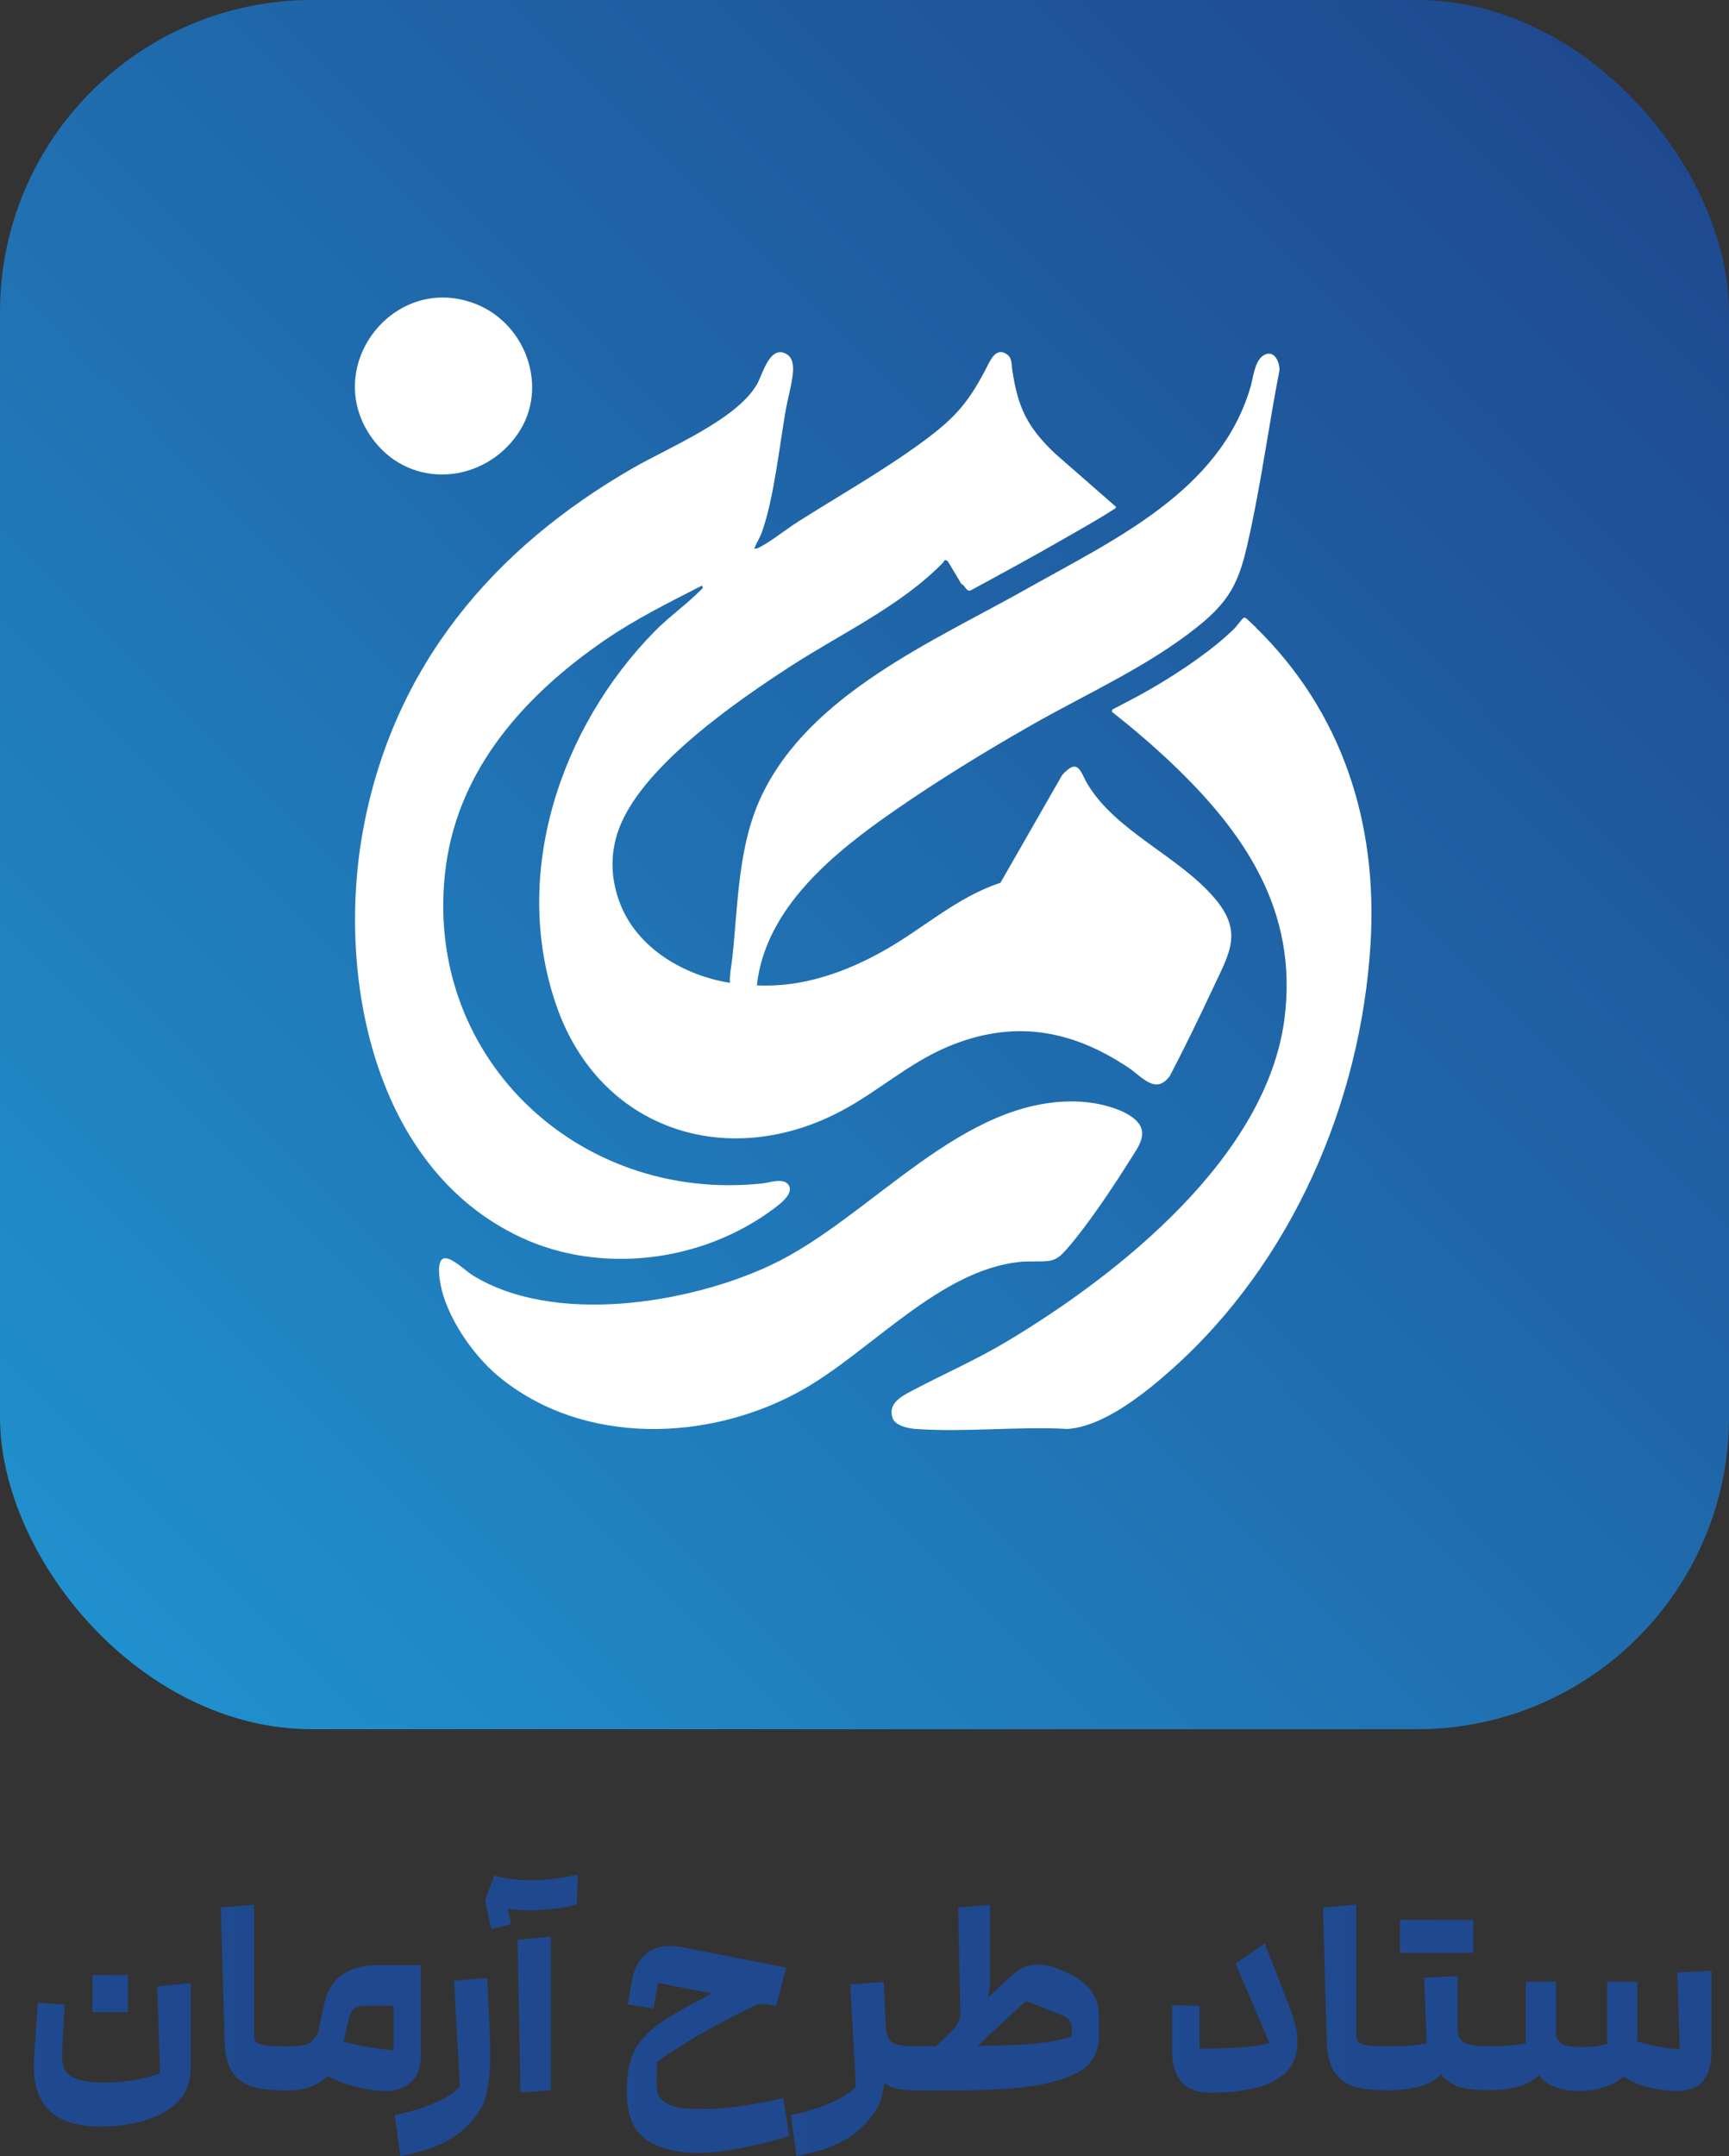 <svg xmlns="http://www.w3.org/2000/svg" xmlns:xlink="http://www.w3.org/1999/xlink" id="Layer_2" data-name="Layer 2" viewBox="0 0 532 663.31"><rect x="0" y="0" width="532" height="663.31" fill="#333333" stroke="none"/><defs><style>      .cls-1 {        fill: url(#linear-gradient-2);      }      .cls-2 {        fill: url(#linear-gradient-10);      }      .cls-3 {        fill: url(#linear-gradient-12);      }      .cls-4 {        fill: #fff;      }      .cls-5 {        fill: url(#linear-gradient-4);      }      .cls-6 {        fill: url(#linear-gradient-3);      }      .cls-7 {        fill: url(#linear-gradient-5);      }      .cls-8 {        fill: url(#linear-gradient-8);      }      .cls-9 {        fill: url(#linear-gradient-7);      }      .cls-10 {        fill: url(#linear-gradient-9);      }      .cls-11 {        fill: url(#linear-gradient-11);      }      .cls-12 {        fill: url(#linear-gradient-6);      }      .cls-13 {        fill: url(#linear-gradient);      }    </style><linearGradient id="linear-gradient" x1="6.14" y1="523.76" x2="529.97" y2="4.16" gradientUnits="userSpaceOnUse"><stop offset="0" stop-color="#2093d0"></stop><stop offset=".96" stop-color="#1f488e"></stop></linearGradient><linearGradient id="linear-gradient-2" x1="-42.65" y1="613.33" x2="39.38" y2="613.33" gradientUnits="userSpaceOnUse"><stop offset="0" stop-color="#1f599d"></stop><stop offset=".96" stop-color="#1f488e"></stop></linearGradient><linearGradient id="linear-gradient-3" x1="-304.14" y1="632.14" x2="58.7" y2="632.14" xlink:href="#linear-gradient-2"></linearGradient><linearGradient id="linear-gradient-4" x1="-333.03" y1="614.63" x2="129.51" y2="614.63" xlink:href="#linear-gradient-2"></linearGradient><linearGradient id="linear-gradient-5" x1="-70.01" y1="635.92" x2="150.85" y2="635.92" xlink:href="#linear-gradient-2"></linearGradient><linearGradient id="linear-gradient-6" x1="92.51" y1="619.75" x2="169.5" y2="619.75" xlink:href="#linear-gradient-2"></linearGradient><linearGradient id="linear-gradient-7" x1="-36.74" y1="585.15" x2="177.81" y2="585.15" xlink:href="#linear-gradient-2"></linearGradient><linearGradient id="linear-gradient-8" x1="-133.18" y1="630.55" x2="242.91" y2="630.55" xlink:href="#linear-gradient-2"></linearGradient><linearGradient id="linear-gradient-9" x1="-374.26" y1="624.63" x2="338.17" y2="624.63" xlink:href="#linear-gradient-2"></linearGradient><linearGradient id="linear-gradient-10" x1="108.97" y1="620.85" x2="399.24" y2="620.85" xlink:href="#linear-gradient-2"></linearGradient><linearGradient id="linear-gradient-11" x1="283.59" y1="595.73" x2="453.33" y2="595.73" xlink:href="#linear-gradient-2"></linearGradient><linearGradient id="linear-gradient-12" x1="-371.37" y1="614.63" x2="526.58" y2="614.63" xlink:href="#linear-gradient-2"></linearGradient></defs><g id="Layer_1-2" data-name="Layer 1"><g><g><rect class="cls-13" width="532" height="532" rx="96.01" ry="96.01"></rect><path class="cls-4" d="M232.12,168.77c.54.07.92-.06,1.39-.29,3.66-1.84,8.36-5.64,12.01-7.96,12.68-8.03,26.41-15.8,38.55-24.74,10.25-7.54,14.23-12.36,19.96-23.62,1.03-2.02,2.58-4.91,5.35-3.43,2.16,1.16,1.81,3.29,2.1,5.17,1.74,11.65,4.71,17.61,13.22,25.69l18.69,16.34c0,.51-.86.87-1.24,1.11-4.63,3-9.88,5.88-14.69,8.66-9.53,5.5-19.22,10.75-28.9,16-1.32.25-1.56-1.58-2.76-2.06l-4.17-6.98c-1.15-.79-1.06.02-1.55.52-12.89,13.21-31.15,21.66-46.65,31.69-16.8,10.87-44.53,30.06-52.43,48.73-3.45,8.15-3.31,16.72,0,24.89,5.46,13.47,19.69,21.67,33.58,23.88-.12-2.67.5-5.31.78-7.92,1.77-16.63,1.71-34.32,8.98-49.64,14.91-31.41,52.97-47.52,81.76-63.75,26.77-15.09,59.17-29.91,68.63-61.84.85-2.88,1.28-7.94,3.78-9.71,3.25-2.3,5.23,1.43,5.18,4.38-3.18,16.36-5.41,32.93-8.9,49.23-3.04,14.15-4.86,20.59-16.4,29.77-15.39,12.26-33.64,20.32-50.67,30-14.29,8.12-28.83,17.04-42.34,26.4-18.53,12.83-39.86,29.86-42.5,53.86,14.2.74,27.92-4.24,40.02-11.21,11.66-6.72,21.91-16.11,34.92-20.33l18.99-33.15c5.04-5.65,5.59-.91,7.9,2.91,8.82,14.52,27.96,22.01,38.99,34.93,8.87,10.39,4.63,16.8-.33,27.42-4.28,9.17-8.75,18.34-13.42,27.31-4.34,5.93-8.59.2-12.72-2.56-17.73-11.83-35.59-14.87-55.65-6.42-12.06,5.08-21.6,13.91-33.02,19.9-35.05,18.37-74,5.52-87.27-32.31-14.2-40.5,1.04-85.69,30.06-115.32,4.45-4.55,10.03-8.47,14.28-12.81.45-.46,1.02-.74.25-1.3-10.23,5.25-20.39,10.27-29.88,16.8-24.17,16.61-44.75,39.18-48.8,69.48-7.72,57.88,40.16,103.68,97.32,97.6,2.1-.22,6.29-1.74,7.94.23,2.34,2.79-2.97,6.5-4.95,7.95-21.76,16.02-52.71,19.91-77.32,8.37-45.37-21.27-56.82-80.66-48.38-125.81,9.35-49.99,39.94-86.13,83.1-110.92,11.03-6.33,31.89-14.89,38.05-25.76,1.65-2.9,3.79-11.74,8.69-9.41,2.15,1.02,2.47,3.27,2.36,5.42-.18,3.49-1.62,8.39-2.25,12.01-1.95,11.19-3.63,27.17-7.33,37.55-.62,1.75-1.68,3.32-2.34,5.05Z"></path><path class="cls-4" d="M386.34,192.99c26.69,26.05,37.62,60.23,35.37,97.33-2.98,49.1-24.37,98.19-61.21,131-8.16,7.26-20.85,17.55-32.02,18.3-15.23-.84-31.6,1.08-46.7,0-2.3-.16-6.37-.96-7.18-3.45-1.45-4.43,2.88-6.65,6.06-8.33,9.87-5.22,19.63-9.43,29.35-15.26,34.49-20.68,79.74-56.68,85.22-99.21,4.28-33.28-12.47-57.58-35.33-79.13-5.68-5.36-11.68-10.46-17.81-15.28l.17-.66c4.05-2.14,8.15-4.21,12.11-6.52,8.48-4.94,18.43-11.55,25.44-18.4.55-.53,2.4-3.04,2.75-3.23.32-.18.46-.14.78,0,.19.09,2.62,2.42,3.03,2.82Z"></path><path class="cls-4" d="M328.49,383.98c-1.83,2.12-3.29,3.73-6.25,3.99-2.7.24-5.81-.02-8.55.27-24.37,2.53-45.5,27.08-66.09,38.95-28.59,16.49-68.23,17.99-94.44-3.94-8.35-6.99-17.42-20.36-18.04-31.5-.54-9.72,6.92-1.5,10.3.59,25.01,15.45,66.35,8.8,91.72-3.1,30.82-14.45,59.09-52.37,95.49-50.3,5.02.28,12.58,2,16.46,5.33,4.73,4.04,1.28,8.38-1.29,12.46-5.43,8.61-12.72,19.63-19.31,27.26Z"></path><path class="cls-4" d="M159.39,133.39c-10.53,15.4-32.68,17.31-44.35,2.16-17.02-22.09,6.1-52.36,31.74-41.87,15.21,6.22,22.12,25.78,12.6,39.7Z"></path></g><g><rect class="cls-1" x="28.46" y="607.62" width="10.92" height="11.42"></rect><path class="cls-6" d="M49.21,637.77c-1.9.84-4.45,1.54-7.64,2.1-3.19.56-6.61.84-10.25.84s-6.65-.53-8.86-1.6c-2.21-1.06-3.32-3.02-3.32-5.88,0-3.02.25-8.51.76-16.46l-8.23-.67-.25,3.19c-.67,9.3-1.01,14.76-1.01,16.38,0,12.38,6.77,18.56,20.33,18.56,8.12,0,14.81-1.53,20.08-4.58,5.26-3.05,7.9-7.54,7.9-13.48v-26.12l-10.33,1.09.84,26.63Z"></path><path class="cls-5" d="M129.51,631.98v-27.38h-13.94c-4.03,0-7.45.97-10.25,2.9-2.8,1.93-4.62,4.8-5.46,8.61-.67,2.74-1.29,5.66-1.85,8.74-.73,1.85-1.69,3.09-2.9,3.74-1.21.64-3.07.97-5.59.97h-1.85c-2.8,0-4.84-.1-6.13-.29-1.29-.2-2.17-.53-2.65-1.01-.48-.47-.71-1.22-.71-2.23v-40.07l-10.25.92,1.18,41.33c.11,4.31,1.01,7.55,2.69,9.7,1.68,2.16,3.78,3.56,6.3,4.2,2.52.64,5.71.97,9.58.97h1.76c3.75,0,7.08-1.06,10-3.19.5-.37.96-.78,1.41-1.2.69.43,1.46.83,2.33,1.2,2.6,1.12,5.36,1.97,8.27,2.56,2.91.59,5.21.88,6.89.88,3.36,0,6.06-.9,8.11-2.69,2.04-1.79,3.07-4.68,3.07-8.65ZM121.11,630.8c-4.31-.39-8.37-1.02-12.18-1.89-1.14-.26-2.2-.53-3.19-.82l1.51-6.78c.34-1.46.87-2.52,1.6-3.19.73-.67,1.85-1.01,3.36-1.01h8.9v13.69Z"></path><path class="cls-7" d="M149.93,608.54l-10.25.84,1.83,32.48c-.4.5-.93,1.02-1.62,1.58-1.6,1.32-3.98,2.63-7.14,3.95-3.16,1.32-6.93,2.42-11.3,3.32l1.76,12.6c8.29-1.57,14.46-4.05,18.52-7.43,4.06-3.39,6.59-6.89,7.6-10.5.82-2.95,1.29-6.19,1.44-9.69.05-.75.07-1.54.07-2.37,0-5.43-.31-13.69-.92-24.78Z"></path><polygon class="cls-12" points="160.17 643.74 169.5 643.06 169.5 595.77 159.25 596.78 160.17 643.74"></polygon><path class="cls-9" d="M152.11,577.04l-2.86,7.64,1.93,8.82,6.05-1.51-.95-4.73c2.28.29,4.56.45,6.83.45,4.65,0,9.44-.59,14.36-1.76l.34-9.16c-5.49,1.12-10.36,1.68-14.62,1.68-3.98,0-7.67-.48-11.09-1.43Z"></path><path class="cls-8" d="M228.63,647.85c-4.48.67-8.62,1.01-12.43,1.01-2.91,0-5.35-.15-7.31-.46-1.96-.31-3.6-1.01-4.91-2.1-1.32-1.09-1.97-2.73-1.97-4.91,0-.05-.01-.09-.01-.14,0-.07.01-.13.01-.2l.08-3.28c0-1.74.03-2.86.08-3.36,1.74-1.4,4.94-3.54,9.62-6.43,4.68-2.88,11.33-6.45,19.95-10.71,1.18-.5,2.15-.76,2.94-.76.67,0,2.04.22,4.12.67l3.11-11.84c-11.03-2.18-21.62-4.25-31.75-6.22-1.57-.28-2.88-.42-3.95-.42-3.36,0-6.03.98-8.02,2.94-1.99,1.96-3.26,4.65-3.82,8.06l-1.18,6.97,7.9,1.26,1.34-7.9,16.6,3.26c-5.83,3.07-10.22,5.49-13.15,7.28-4.09,2.49-7.15,5.12-9.2,7.9-2.04,2.77-3.26,6.34-3.65,10.71-.11,1.23-.17,2.8-.17,4.7,0,.61.02,1.17.06,1.7.31,5.92,2.27,10.15,5.9,12.66,3.98,2.74,9.55,4.12,16.72,4.12,3.53,0,8.22-.6,14.07-1.81,5.85-1.2,10.29-2.37,13.31-3.49l-1.93-11.59c-3.75.9-7.87,1.68-12.35,2.35Z"></path><path class="cls-10" d="M329.85,607.62c-1.29-.67-3.19-1.48-5.71-2.44-1.68-.56-3.19-.84-4.54-.84-3.08,0-5.8,1.09-8.15,3.28l-7.54,7.03c.47-1.76.74-3.57.74-5.43v-23.27l-9.83.92.67,33.26c-.32,1.69-1.24,3.33-2.76,4.93l-4.8,4.47c-1.83,0-3.73,0-5.72,0-2.8,0-4.83-.15-6.09-.46-1.26-.31-2.16-.95-2.69-1.93-.51-.94-.82-2.44-.94-4.47-.14-3.82-.34-8.13-.61-12.96l-10.25.84,1.74,31.3c-.4.5-.93,1.02-1.62,1.59-1.6,1.32-3.98,2.63-7.14,3.95-3.16,1.32-6.93,2.42-11.3,3.32l1.76,12.6c8.29-1.57,14.46-4.05,18.52-7.43,4.06-3.39,6.59-6.89,7.6-10.5.41-1.45.71-2.99.95-4.57,1.07.85,2.26,1.43,3.59,1.72,1.68.37,3.83.55,6.47.55h13.69c11.7,0,20.65-.77,26.84-2.31,6.19-1.54,10.3-3.47,12.35-5.8,2.04-2.32,3.07-5.03,3.07-8.11v-6.55c0-2.97-.73-5.47-2.18-7.52-1.46-2.04-3.5-3.77-6.13-5.17ZM329.77,626.52c-3.81,1.29-8.89,2.11-15.25,2.48-3.35.19-7.94.33-13.74.42l14.88-13.82,11.42,4.54c1.79.73,2.69,1.99,2.69,3.78v2.6Z"></path><path class="cls-2" d="M389.16,597.87l-8.99,6.22,10.42,24.44c-3.86,1.18-11.03,1.76-21.5,1.76v-13.19l-8.48-.17v13.69c0,8.79,3.92,13.19,11.76,13.19,17.92,0,26.88-5.18,26.88-15.54,0-2.91-.76-6.33-2.27-10.25l-7.81-20.16Z"></path><polygon class="cls-11" points="443.09 600.81 453.33 600.81 453.33 590.65 443.09 590.65 440.99 590.65 430.74 590.65 430.74 600.81 440.99 600.81 443.09 600.81"></polygon><path class="cls-3" d="M516.08,606.86l.76,23.69c-5.02-.48-9.35-1.33-13.02-2.53v-18.38h-9.32v19.15c-2.13.67-4.84,1.01-8.15,1.01-2.86,0-4.83-.36-5.92-1.09-1.09-.73-1.64-1.9-1.64-3.53v-15.54h-9.32v18.98c-1.01.22-2.46.43-4.37.63-1.9.2-3.7.29-5.38.29h-1.85c-3.36,0-5.77-.36-7.22-1.09-1.46-.73-2.18-2.21-2.18-4.45v-16.04l-10.25.5.76,20.16c-3.08.62-6.27.92-9.58.92h-2.6c-2.8,0-4.84-.1-6.13-.29-1.29-.2-2.17-.53-2.65-1.01-.48-.47-.71-1.22-.71-2.23v-40.07l-10.25.92,1.18,41.33c.11,4.31,1.01,7.55,2.69,9.7,1.68,2.16,3.78,3.56,6.3,4.2,2.52.64,5.71.97,9.58.97h0c4.54,0,8.36-.53,11.47-1.6,1.97-.67,3.69-1.78,5.15-3.3.23.29.47.57.73.82,1.93,1.88,4.03,3.02,6.3,3.44s4.75.63,7.43.63c4.42,0,8.13-.57,11.13-1.72,1.69-.65,3.19-1.63,4.49-2.93.44.57.92,1.1,1.48,1.58,2.55,2.21,6.15,3.32,10.79,3.32,5.09,0,9.38-1.23,12.85-3.7.32-.23.61-.48.91-.73.26.18.53.35.82.52,2.32,1.37,4.89,2.37,7.69,2.98,2.8.62,5.38.92,7.73.92,3.81,0,6.56-1.02,8.27-3.07,1.71-2.04,2.56-5.14,2.56-9.28v-24.61l-10.5.5Z"></path></g></g></g></svg>